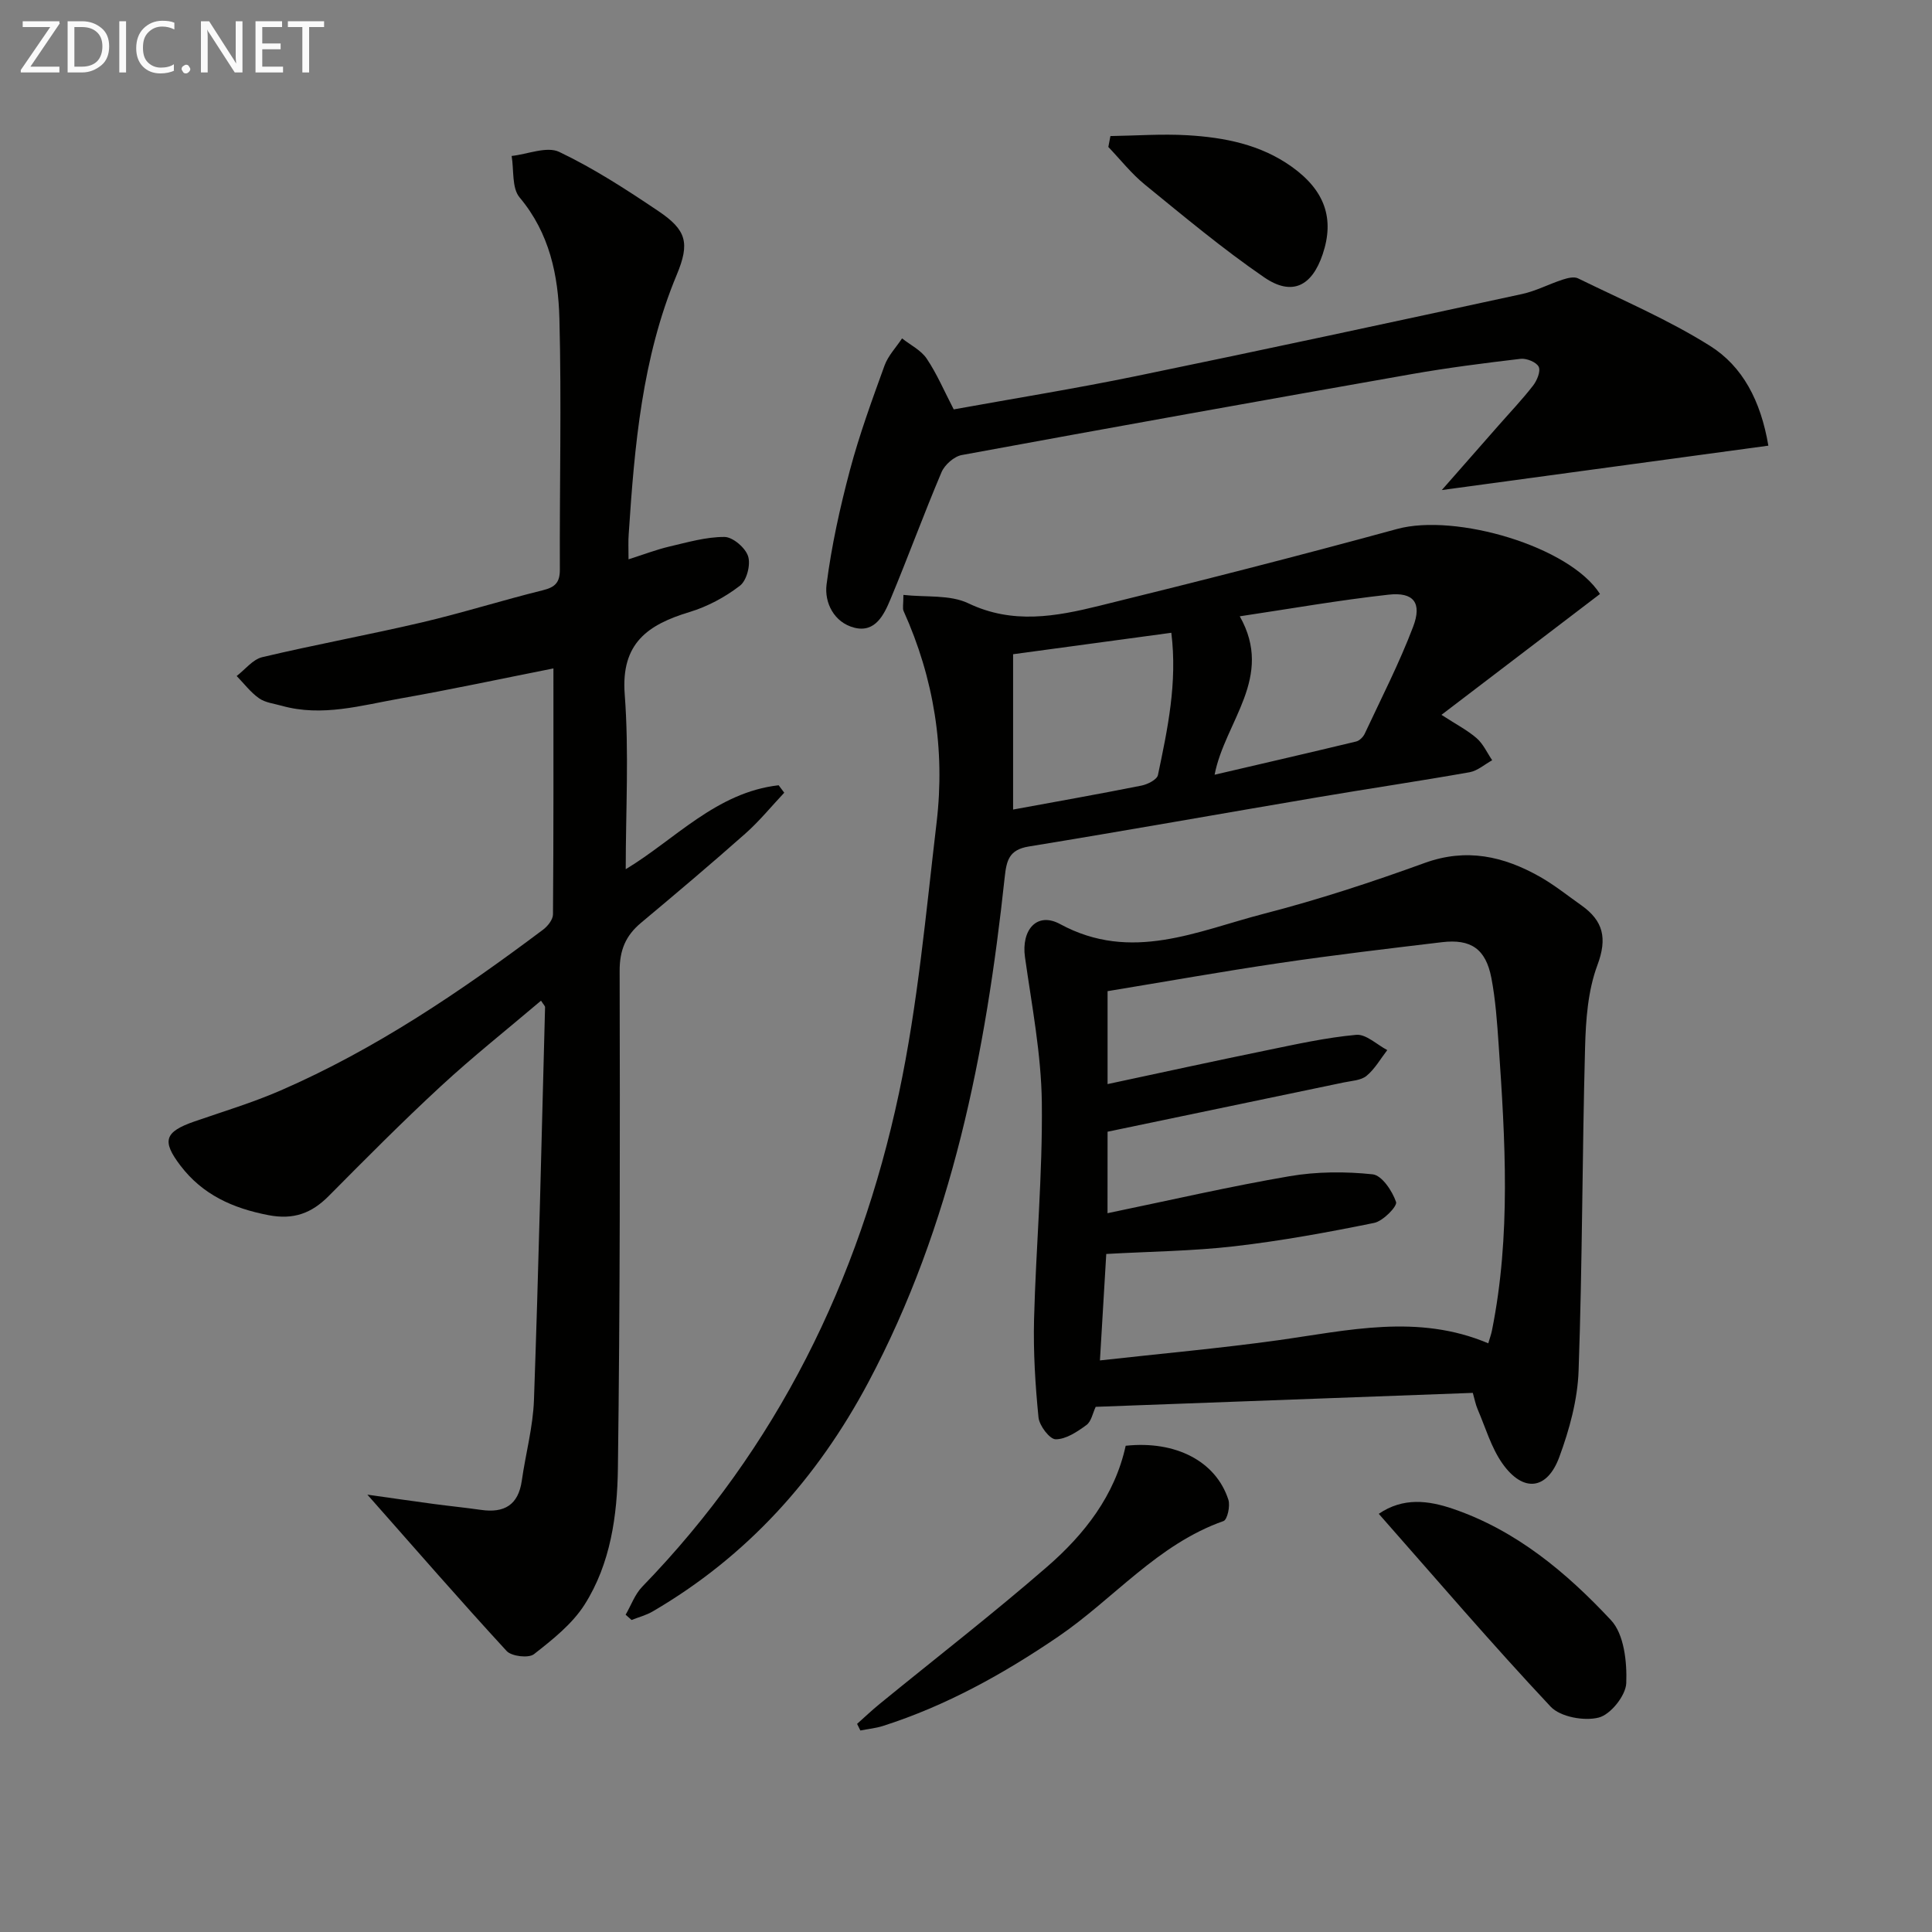 <svg enable-background="new 0 0 400 400" viewBox="0 0 400 400" xmlns="http://www.w3.org/2000/svg"><rect x="0" y="0" width="400" height="400" fill="#808080" stroke="none"/><path d="m130.13 115.8c3.2-1.02 5.78-2.01 8.44-2.64 3.78-.88 7.62-2.01 11.43-1.99 1.72.01 4.34 2.25 4.89 4.01.56 1.75-.29 5.02-1.7 6.09-3.08 2.37-6.73 4.33-10.45 5.45-8.61 2.61-14.2 6.44-13.4 17.02.91 11.99.21 24.1.21 36.22 10.1-6.06 18.76-15.93 31.66-17.38.39.51.77 1.02 1.16 1.54-2.67 2.84-5.15 5.89-8.06 8.47-7.1 6.29-14.35 12.41-21.63 18.5-3.15 2.64-4.4 5.64-4.39 9.91.08 34.33.09 68.66-.36 102.98-.13 9.77-1.51 19.75-6.9 28.24-2.57 4.04-6.64 7.25-10.48 10.26-1.11.87-4.63.45-5.65-.65-9.6-10.43-18.9-21.13-28.84-32.38 4.74.67 9.2 1.32 13.67 1.92 3.29.44 6.6.77 9.89 1.24 4.76.68 7.69-1 8.41-6.03.79-5.58 2.32-11.12 2.52-16.71.96-27.11 1.58-54.23 2.3-81.34.01-.25-.3-.51-.84-1.35-6.98 5.93-14.1 11.57-20.75 17.72-7.94 7.33-15.56 15.02-23.18 22.7-3.57 3.6-7.28 4.99-12.52 3.98-7.36-1.42-13.61-4.22-18.2-10.25-3.92-5.15-3.29-7 2.94-9.16 5.96-2.06 12.03-3.89 17.8-6.4 19.66-8.55 37.29-20.5 54.36-33.31.95-.72 2.02-2.07 2.03-3.14.13-16.8.09-33.6.09-50.93-10.91 2.16-21.24 4.38-31.63 6.21-8.13 1.43-16.25 3.87-24.63 1.52-1.6-.45-3.4-.64-4.69-1.55-1.76-1.24-3.11-3.05-4.63-4.61 1.75-1.34 3.33-3.43 5.29-3.9 10.97-2.6 22.08-4.63 33.06-7.2 8.4-1.97 16.64-4.58 25.02-6.65 2.56-.63 3.56-1.6 3.54-4.31-.07-17.3.36-34.6-.09-51.89-.23-8.97-2.03-17.74-8.24-25.13-1.64-1.95-1.16-5.68-1.65-8.59 3.32-.36 7.28-2.06 9.85-.84 7.17 3.42 13.92 7.8 20.54 12.26 5.81 3.92 6.55 6.58 3.78 13.21-7.16 17.19-8.73 35.36-9.93 53.62-.12 1.45-.04 2.93-.04 5.26z" fill="#010100"/><path d="m304.93 288.38c-26.11.97-52 1.93-78.08 2.89-.61 1.29-.9 3.03-1.92 3.77-1.9 1.39-4.22 2.95-6.36 2.95-1.24 0-3.39-2.82-3.56-4.53-.67-6.74-1.09-13.56-.92-20.33.39-14.95 1.78-29.91 1.61-44.84-.12-10.06-2.08-20.11-3.49-30.13-.79-5.6 2.45-9.46 7.27-6.84 14.76 8.01 28.43 1.41 42.24-2.15 11.24-2.9 22.32-6.54 33.23-10.5 8.66-3.14 16.34-1.4 23.85 2.84 3.02 1.71 5.76 3.92 8.61 5.93 4.53 3.21 5.4 6.8 3.32 12.37-1.98 5.3-2.41 11.36-2.56 17.12-.6 22.29-.55 44.6-1.34 66.89-.21 5.99-1.89 12.13-3.98 17.81-2.53 6.9-7.51 7.42-11.78 1.39-2.33-3.3-3.5-7.43-5.13-11.22-.44-1.02-.65-2.16-1.01-3.42zm-75.63-37.2c13.03-2.7 25.3-5.54 37.69-7.66 5.62-.96 11.53-.99 17.2-.39 1.9.2 4.07 3.44 4.85 5.73.3.88-2.7 3.96-4.54 4.33-9.58 1.95-19.24 3.72-28.95 4.84-8.69 1-17.48 1.08-26.51 1.59-.44 7.35-.86 14.41-1.31 22.04 12.72-1.42 24.78-2.5 36.76-4.16 14.56-2.03 29.06-5.56 43.64.62.33-1.13.62-1.9.77-2.69 3.94-19.62 2.74-39.38 1.38-59.12-.32-4.63-.64-9.31-1.51-13.85-1.16-6-4.23-8.1-10.22-7.39-11.21 1.34-22.43 2.66-33.59 4.31-11.92 1.76-23.79 3.88-35.65 5.83v19.24c11.14-2.38 21.98-4.75 32.86-6.98 6.18-1.27 12.37-2.65 18.63-3.22 2.03-.18 4.28 2.04 6.42 3.16-1.4 1.81-2.57 3.91-4.29 5.33-1.16.96-3.1 1.03-4.72 1.37-16.18 3.39-32.36 6.75-48.9 10.2-.01 4.88-.01 10.48-.01 16.87z" fill="#010100"/><path d="m187.04 123.17c4.64.52 9.63-.09 13.45 1.74 9.18 4.39 18.13 2.73 27.09.52 20.61-5.07 41.19-10.31 61.67-15.91 12.11-3.31 35.78 3.61 42.01 13.46-10.68 8.15-21.44 16.35-32.82 25.02 3.08 2 5.4 3.19 7.3 4.85 1.36 1.19 2.15 3.01 3.2 4.55-1.55.85-3.02 2.18-4.66 2.48-10.45 1.85-20.96 3.4-31.43 5.18-19.96 3.38-39.88 6.94-59.86 10.2-4.1.67-4.6 2.9-4.98 6.39-3.91 36.36-10.86 71.93-28.28 104.64-10.56 19.81-25.08 35.96-44.61 47.35-1.34.78-2.9 1.18-4.36 1.76-.41-.36-.82-.73-1.23-1.09 1.13-1.95 1.92-4.24 3.45-5.81 27.89-28.76 44.88-63.35 53.13-102.12 3.92-18.44 5.59-37.38 7.81-56.15 1.78-15.12-.55-29.77-6.84-43.72-.25-.56-.04-1.31-.04-3.34zm22.71 12.28v32.16c8.69-1.6 17.65-3.18 26.57-4.96 1.28-.25 3.23-1.24 3.42-2.19 2-9.53 4.05-19.1 2.77-29.45-10.77 1.46-21.24 2.88-32.76 4.44zm46.93-7.85c7.17 12.66-3.07 21.74-5.21 32.8 10.08-2.35 19.71-4.57 29.31-6.88.69-.17 1.45-.93 1.77-1.61 3.43-7.34 7.15-14.58 10.02-22.14 1.89-4.96.11-7.23-5.08-6.65-10.31 1.14-20.56 2.95-30.81 4.48z" fill="#010100"/><path d="m298.51 101.46c4.4-5 8.05-9.17 11.71-13.33 2.41-2.75 4.95-5.41 7.18-8.29.82-1.05 1.62-2.98 1.17-3.9-.46-.96-2.51-1.79-3.74-1.65-7.57.89-15.15 1.86-22.65 3.18-31.04 5.47-62.05 11.03-93.05 16.74-1.6.29-3.55 2.02-4.2 3.56-3.69 8.69-6.92 17.57-10.56 26.28-1.33 3.18-3.13 7.01-7.48 5.91-4.19-1.06-6.24-5.16-5.76-8.94 1.02-7.98 2.77-15.9 4.84-23.69 1.95-7.33 4.57-14.5 7.16-21.64.74-2.05 2.4-3.76 3.63-5.63 1.74 1.38 3.93 2.44 5.11 4.2 2.11 3.14 3.61 6.69 5.59 10.5 12.54-2.27 25.27-4.32 37.89-6.92 26.62-5.48 53.19-11.21 79.75-16.96 2.88-.62 5.58-2.06 8.41-2.98 1.01-.33 2.37-.68 3.2-.27 9.19 4.5 18.69 8.55 27.32 13.97 6.77 4.25 10.52 11.39 12.09 20.67-21.94 2.97-43.88 5.96-67.61 9.19z" fill="#010100"/><path d="m177.45 356.91c1.55-1.38 3.06-2.82 4.67-4.13 11.59-9.47 23.44-18.64 34.73-28.45 7.7-6.7 13.97-14.72 16.21-25 10.35-1.11 18.69 3.21 21.26 11.17.42 1.29-.21 4.14-1.01 4.42-13.66 4.81-22.73 16.1-34.22 23.93-11.33 7.71-23.19 14.3-36.28 18.49-1.51.48-3.12.63-4.68.94-.23-.46-.46-.91-.68-1.37z" fill="#010100"/><path d="m285.46 313.42c5.05-3.44 10.24-2.78 15.37-1.03 13.12 4.48 23.51 13.2 32.71 23.05 2.71 2.9 3.33 8.65 3.16 13.03-.1 2.57-3.23 6.5-5.69 7.13-3.01.78-7.96-.12-9.97-2.26-12.16-12.95-23.72-26.47-35.58-39.92z" fill="#010100"/><path d="m229.9 28.17c5.31-.08 10.65-.48 15.94-.17 7.66.45 15.15 1.91 21.6 6.52 6.86 4.9 8.89 10.74 6.41 18.11-2.23 6.65-6.37 8.74-12.13 4.78-8.58-5.89-16.61-12.61-24.7-19.2-2.78-2.26-5.05-5.17-7.55-7.78.15-.76.29-1.51.43-2.26z" fill="#010100"/><g fill="#fafafa"><path d="m12.4 4.8-6.1 9h6v1.2h-8v-.5l6.1-8.9h-5.7v-1.2h7.6v.4z"/><path d="m14 15v-10.6h3c1.6 0 2.9.5 4 1.4s1.6 2.2 1.6 3.8-.5 3-1.6 3.9-2.4 1.5-4 1.5zm1.4-9.4v8.2h1.6c1.3 0 2.4-.4 3.1-1.1s1.1-1.8 1.1-3.1-.4-2.3-1.2-3-1.8-1-3.1-1z"/><path d="m26.1 4.4v10.6h-1.4v-10.6z"/><path d="m36.1 14.6c-.8.4-1.8.6-2.9.6-1.5 0-2.7-.5-3.6-1.4s-1.4-2.2-1.4-3.8c0-1.7.5-3.1 1.5-4.1s2.3-1.6 3.9-1.6c1 0 1.8.1 2.5.4v1.4c-.8-.4-1.6-.6-2.5-.6-1.2 0-2.1.4-2.9 1.2s-1.1 1.8-1.1 3.2c0 1.3.3 2.3 1 3s1.6 1.1 2.7 1.1c1 0 2-.2 2.7-.7v1.3z"/><path d="m37.6 14.3c0-.2.1-.5.3-.6s.4-.3.6-.3c.3 0 .5.1.6.3s.3.4.3.6-.1.4-.3.6-.4.3-.6.3c-.3 0-.5-.1-.6-.3s-.3-.4-.3-.6z"/><path d="m50.2 15h-1.6l-5.3-8.2c-.2-.2-.3-.5-.4-.7 0 .2.1.7.1 1.5v7.4h-1.4v-10.6h1.7l5.2 8.1c.2.4.4.6.4.7 0-.3-.1-.8-.1-1.5v-7.3h1.4z"/><path d="m58.6 15h-5.7v-10.6h5.5v1.2h-4.1v3.4h3.8v1.2h-3.8v3.6h4.3z"/><path d="m67.1 5.6h-3.1v9.4h-1.4v-9.4h-3v-1.2h7.5z"/></g></svg>